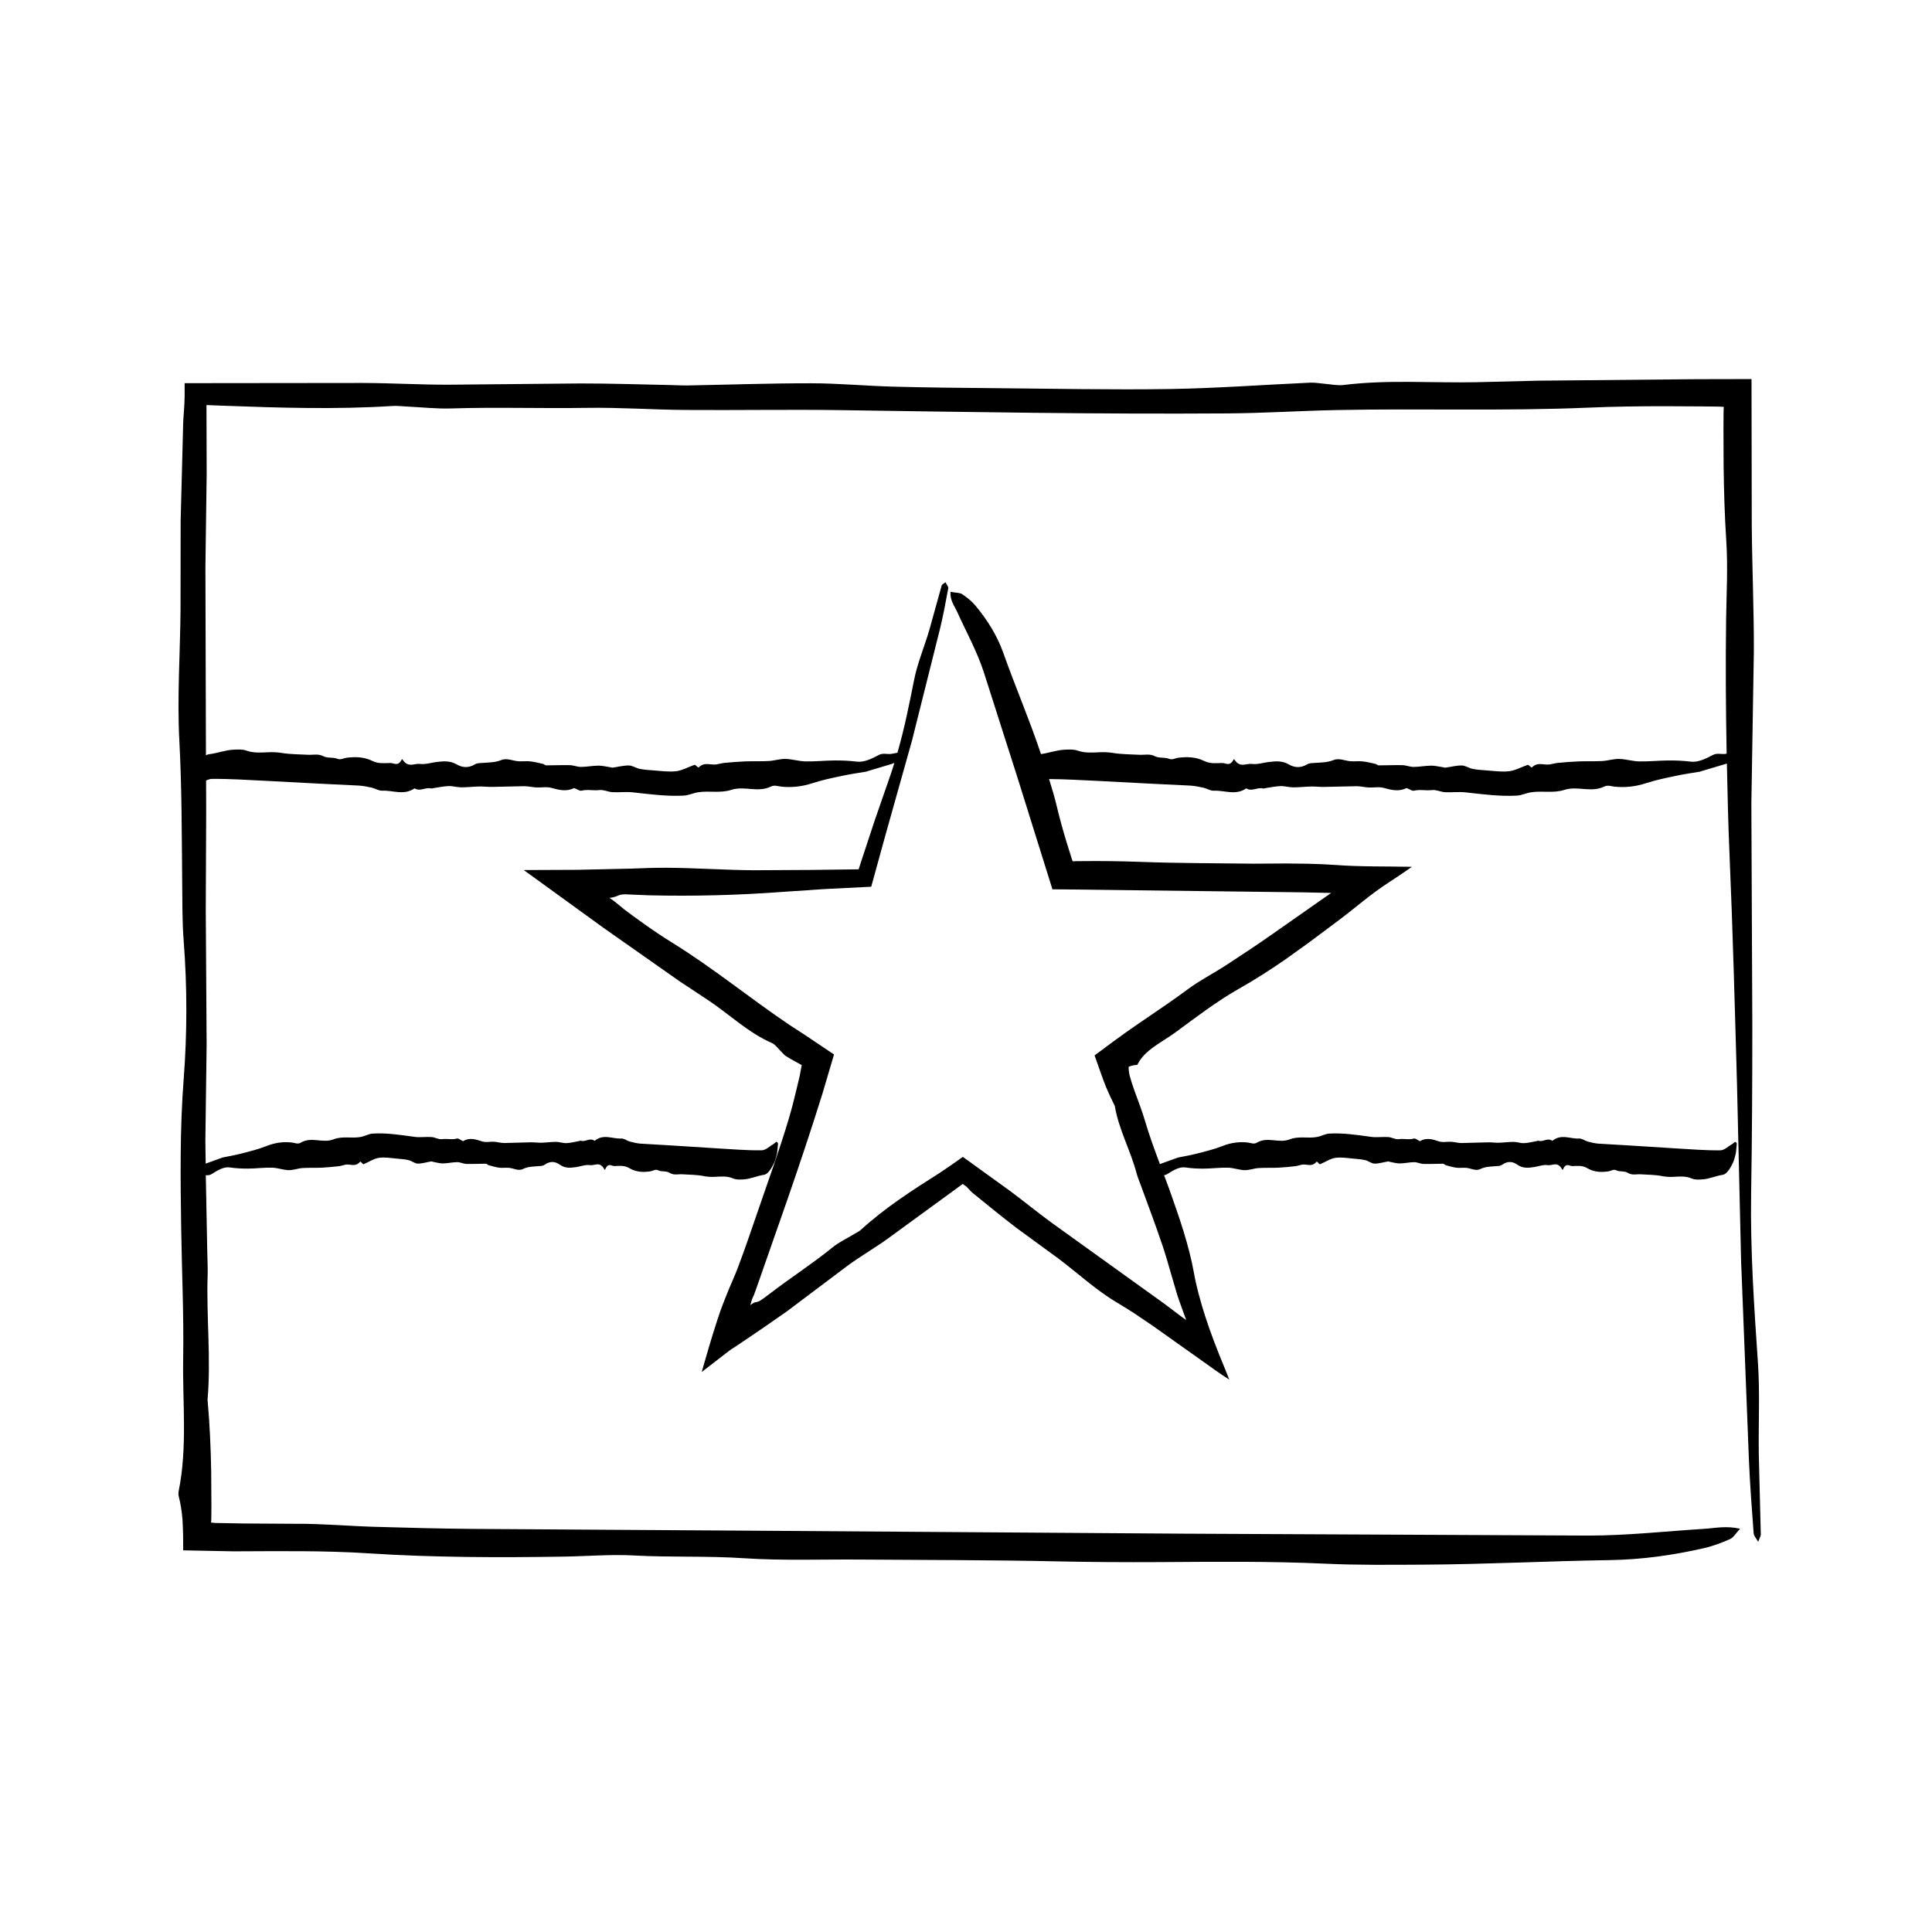 <?xml version="1.0" encoding="UTF-8"?>
<!-- Uploaded to: SVG Repo, www.svgrepo.com, Generator: SVG Repo Mixer Tools -->
<svg fill="#000000" width="800px" height="800px" version="1.1" viewBox="144 144 512 512" xmlns="http://www.w3.org/2000/svg">
 <path d="m609.86 505.02c-1.012-14.914-2.035-29.797-1.789-44.789 0.242-14.973 0.316-29.945 0.309-44.926l-0.25-58.375 0.66-40.34c0.031-11.203-0.473-22.398-0.555-33.605l-0.066-38.527-14.617 0.031-41.852 0.395-16.453 0.406c-11.707 0.242-23.453-0.727-35.137 0.734-1.668 0.211-3.457-0.195-5.184-0.328-1.223-0.098-2.457-0.348-3.672-0.289-12.426 0.559-24.844 1.492-37.273 1.688-15.461 0.238-30.949-0.098-46.422-0.23-8.973-0.074-17.949-0.16-26.922-0.402-7.231-0.195-14.445-0.883-21.664-0.891-10.953-0.012-21.902 0.383-32.852 0.578-1.492 0.023-2.984-0.082-4.481-0.109-7.957-0.152-15.91-0.434-23.867-0.422l-35.137 0.336c-7.465 0-14.934-0.438-22.398-0.465l-47.312 0.051v3.258c0 2.586-0.316 5.387-0.379 7.109l-0.676 26.137-0.031 23.852c-0.105 11.465-0.922 22.984-0.312 34.387 0.664 12.48 0.629 24.93 0.75 37.395 0.055 5.234-0.004 10.496 0.398 15.695 0.945 12.223 0.934 24.48-0.004 36.621-1.023 13.227-0.852 26.398-0.656 39.609 0.172 11.465 0.715 22.945 0.523 34.398-0.195 11.68 1.152 23.457-1.168 35.035-0.098 0.469-0.125 1.031-0.016 1.48 0.516 2 0.82 3.961 0.992 6.031 0.176 2.82 0.215 5.512 0.203 8.312 4.43 0.086 8.891 0.172 13.312 0.258 11.977-0.031 24-0.238 35.918 0.539 17.207 1.113 34.387 1.129 51.602 0.863 6.211-0.098 12.465-0.641 18.637-0.301 9.691 0.527 19.398 0.074 29.102 0.727 10.152 0.676 20.41 0.277 30.621 0.352 17.461 0.133 34.934 0.105 52.387 0.48 8.961 0.191 17.914 0.246 26.883 0.195 14.723-0.086 29.477-0.262 44.16 0.418 8.711 0.406 17.398 0.301 26.066 0.258 16.449-0.086 32.891-0.953 49.34-1.203 8.578-0.133 16.883-1.305 25.066-3.188 2.371-0.543 4.664-1.426 6.832-2.387 0.91-0.402 1.422-1.41 2.664-2.734-3.758-0.852-6.637-0.156-9.5 0.02-10.184 0.641-20.363 1.777-30.539 1.789l-107.04-0.504-113.05-0.781-75.613-0.484c-8.727-0.074-17.461-0.301-26.184-0.555-6.973-0.211-13.945-0.848-20.902-0.801l-13.723-0.082-6.863-0.125-0.762-0.016-0.469-0.047-0.57-0.055 0.066-0.832 0.031-3.516-0.059-9.406c-0.117-6.273-0.398-12.535-0.961-18.797 0.945-10.957-0.336-21.922 0.02-32.879 0.07-1.988-0.051-3.988-0.09-5.984-0.125-6.883-0.281-13.758-0.395-20.641 0.5 0.035 0.992 0.039 1.492-0.266 1.617-1.012 3.234-2.035 4.863-1.793 1.629 0.246 3.254 0.324 4.875 0.312 2.117-0.016 4.227-0.309 6.34-0.25 1.461 0.039 2.922 0.613 4.383 0.656 1.215 0.031 2.43-0.473 3.648-0.555 1.703-0.117 3.41-0.02 5.117-0.098 1.512-0.07 3.027-0.223 4.539-0.395 0.594-0.066 1.188-0.297 1.785-0.406 1.27-0.242 2.543 0.727 3.812-0.734 0.18-0.211 0.371 0.195 0.559 0.328 0.133 0.098 0.273 0.348 0.398 0.289 1.355-0.559 2.699-1.492 4.051-1.688 1.676-0.238 3.359 0.098 5.039 0.23 0.973 0.074 1.949 0.16 2.922 0.402 0.785 0.195 1.57 0.883 2.352 0.891 1.188 0.012 2.379-0.383 3.566-0.578 0.16-0.023 0.324 0.082 0.488 0.109 0.863 0.152 1.727 0.434 2.59 0.422 1.273-0.012 2.543-0.324 3.812-0.336 0.812 0 1.621 0.438 2.434 0.465 1.734 0.051 3.465-0.051 5.195-0.051 0.211 0 0.43 0.316 0.645 0.379 0.945 0.258 1.895 0.551 2.836 0.676 0.863 0.109 1.727-0.039 2.59 0.035 1.246 0.105 2.492 0.922 3.734 0.309 1.355-0.664 2.707-0.629 4.062-0.75 0.562-0.051 1.137 0.004 1.703-0.398 1.328-0.945 2.656-0.934 3.977 0.004 1.438 1.023 2.867 0.848 4.301 0.648 1.246-0.172 2.488-0.715 3.734-0.523 1.27 0.191 2.551-1.152 3.805 1.168 0.051 0.09 0.109 0.121 0.16 0.012 0.82-1.961 1.668-0.922 2.5-0.938 1.305-0.031 2.609-0.238 3.898 0.539 1.867 1.113 3.734 1.129 5.598 0.863 0.68-0.098 1.355-0.641 2.023-0.301 1.055 0.527 2.106 0.074 3.16 0.727 1.102 0.676 2.211 0.277 3.32 0.352 1.898 0.133 3.793 0.105 5.688 0.48 0.973 0.191 1.949 0.246 2.918 0.195 1.598-0.086 3.203-0.262 4.797 0.418 0.945 0.406 1.891 0.301 2.832 0.258 1.785-0.086 3.566-0.953 5.352-1.203 0.938-0.133 1.832-1.305 2.719-3.188 0.262-0.543 0.508-1.426 0.742-2.387 0.102-0.402 0.152-1.41 0.293-2.734-0.406-0.852-0.719-0.156-1.031 0.02-1.102 0.641-2.207 1.777-3.316 1.789-3.875 0.047-7.742-0.281-11.617-0.504l-12.277-0.781c-2.734-0.16-5.461-0.324-8.207-0.484-0.945-0.074-1.895-0.301-2.84-0.555-0.754-0.211-1.512-0.848-2.266-0.801-2.359 0.141-4.715-1.34-7.059 0.625-1.188-0.945-2.383 0.336-3.57-0.02-0.215-0.066-0.434 0.051-0.648 0.09-1.078 0.188-2.16 0.488-3.238 0.527-0.922 0.035-1.84-0.328-2.762-0.336-1.301-0.004-2.602 0.195-3.894 0.227-0.922 0.023-1.84-0.125-2.766-0.109l-7.062 0.188c-0.891 0.004-1.785-0.277-2.676-0.336-1.102-0.07-2.207 0.25-3.309-0.121-1.621-0.555-3.25-1.027-4.871-0.074-0.133 0.082-0.273-0.074-0.402-0.137-0.434-0.188-0.867-0.641-1.301-0.516-1.293 0.387-2.59-0.039-3.883 0.156-0.945 0.145-1.895-0.492-2.836-0.555-1.492-0.105-2.984 0.152-4.473-0.047-3.707-0.5-7.422-1.102-11.129-0.867-1.055 0.066-2.106 0.699-3.16 0.891-2.41 0.449-4.816-0.312-7.231 0.637-2.887 1.137-5.789-0.84-8.691 0.891-0.75 0.449-1.516 0.047-2.273-0.047-2.246-0.277-4.492 0.02-6.734 0.91-2.215 0.883-4.434 1.414-6.648 1.988-1.703 0.449-3.41 0.73-5.113 1.082-0.047 0.02-0.109 0.051-0.16 0.074-1.41 0.504-2.828 1.008-4.231 1.531-0.031-2.035-0.082-4.07-0.09-6.102l0.332-25.422-0.227-35.883 0.109-25.457-0.023-8.652c0.516-0.242 1.027-0.434 1.543-0.438 4.695-0.047 9.391 0.281 14.09 0.504l14.883 0.781c3.32 0.16 6.625 0.324 9.957 0.484 1.152 0.074 2.301 0.301 3.449 0.555 0.922 0.211 1.832 0.848 2.75 0.801 2.856-0.141 5.719 1.34 8.57-0.625 1.441 0.945 2.883-0.336 4.324 0.02 0.266 0.066 0.523-0.051 0.789-0.09 1.309-0.188 2.621-0.488 3.926-0.527 1.117-0.035 2.227 0.328 3.344 0.336 1.57 0.004 3.148-0.195 4.727-0.227 1.125-0.023 2.238 0.125 3.356 0.109l8.57-0.188c1.082-0.004 2.16 0.277 3.246 0.336 1.344 0.07 2.68-0.25 4.019 0.121 1.969 0.555 3.934 1.027 5.906 0.074 0.16-0.082 0.328 0.074 0.492 0.137 0.523 0.188 1.047 0.641 1.57 0.516 1.57-0.387 3.141 0.039 4.711-0.156 1.148-0.145 2.297 0.492 3.445 0.555 1.805 0.105 3.617-0.152 5.422 0.047 4.5 0.5 8.996 1.102 13.496 0.867 1.281-0.066 2.555-0.699 3.836-0.891 2.922-0.449 5.84 0.312 8.766-0.637 3.5-1.137 7.023 0.84 10.535-0.891 0.918-0.449 1.84-0.047 2.762 0.047 2.727 0.277 5.445-0.02 8.172-0.91 2.684-0.883 5.371-1.414 8.066-1.988 2.066-0.449 4.137-0.73 6.203-1.082 0.055-0.02 0.133-0.051 0.195-0.074 2.215-0.664 4.402-1.316 6.68-1.996 0.203-0.066 0.402-0.172 0.605-0.258-0.312 0.984-0.594 1.977-0.941 2.941l-4.211 12.133-3.84 11.633-0.48 1.508-12.691 0.16-15.02 0.082c-7.688-0.039-15.375-0.613-23.062-0.656-3.203-0.016-6.402 0.102-9.602 0.23l-14.324 0.316-14.047 0.059 21.109 15.301 20.133 14.141 7.856 5.199c5.559 3.742 10.418 8.469 16.688 11.211 0.898 0.395 1.48 1.32 2.207 2.012 0.516 0.488 0.938 1.109 1.531 1.473l1.238 0.75 0.91 0.504 1.988 1.102-0.527 2.832-0.867 3.644c-0.594 2.519-1.23 5.019-1.961 7.492-2.508 8.484-5.562 16.797-8.422 25.172-1.656 4.856-3.324 9.715-5.141 14.516-0.75 2-1.531 3.68-2.453 5.879-0.984 2.398-2.031 5.047-2.871 7.637-1.641 5.023-3.031 9.812-4.266 14.156l7.144-5.512c0.855-0.66 1.602-1.062 2.438-1.637l6.871-4.656 6.219-4.332 16.055-12.082c3.449-2.516 7.164-4.66 10.625-7.148l19.828-14.469 0.785 0.57c0.699 0.508 1.012 1.133 1.762 1.75 3.879 3.141 7.734 6.301 11.688 9.332l11.012 8.039c5.246 3.941 10.09 8.469 15.723 11.805 1.543 0.91 3.055 1.863 4.551 2.832l4.731 3.195 12.352 8.762c2.754 1.949 5.672 4.106 8.027 5.562l-1.008-2.539c-2.328-5.621-3.965-9.91-5.301-14.027-1.289-3.981-2.539-8.602-3.047-11.695-1.367-7.508-3.859-14.617-6.379-21.738-0.492-1.395-1.023-2.777-1.547-4.168 0.266-0.031 0.523-0.098 0.785-0.258 1.629-1.012 3.254-2.035 4.891-1.793 1.633 0.246 3.266 0.324 4.906 0.312 2.121-0.016 4.246-0.309 6.375-0.25 1.465 0.039 2.938 0.613 4.402 0.656 1.219 0.031 2.445-0.473 3.672-0.555 1.715-0.117 3.426-0.02 5.144-0.098 1.523-0.07 3.043-0.223 4.566-0.395 0.598-0.066 1.199-0.297 1.793-0.406 1.281-0.242 2.562 0.727 3.84-0.734 0.18-0.211 0.379 0.195 0.562 0.328 0.133 0.098 0.273 0.348 0.402 0.289 1.355-0.559 2.711-1.492 4.07-1.688 1.688-0.238 3.375 0.098 5.066 0.23 0.977 0.074 1.961 0.16 2.938 0.402 0.785 0.195 1.57 0.883 2.367 0.891 1.195 0.012 2.394-0.383 3.582-0.578 0.168-0.023 0.328 0.082 0.492 0.109 0.867 0.152 1.738 0.434 2.606 0.422 1.281-0.012 2.559-0.324 3.84-0.336 0.816 0 1.629 0.438 2.445 0.465 1.742 0.051 3.481-0.051 5.223-0.051 0.215 0 0.434 0.316 0.648 0.379 0.953 0.258 1.906 0.551 2.852 0.676 0.871 0.109 1.738-0.039 2.606 0.035 1.254 0.105 2.508 0.922 3.754 0.309 1.367-0.664 2.719-0.629 4.086-0.75 0.57-0.051 1.148 0.004 1.715-0.398 1.336-0.945 2.672-0.934 4 0.004 1.441 1.023 2.883 0.848 4.324 0.648 1.25-0.172 2.504-0.715 3.754-0.523 1.273 0.191 2.559-1.152 3.824 1.168 0.055 0.09 0.109 0.121 0.16 0.012 0.828-1.961 1.676-0.922 2.519-0.938 1.305-0.031 2.621-0.238 3.918 0.539 1.879 1.113 3.754 1.129 5.633 0.863 0.68-0.098 1.359-0.641 2.031-0.301 1.059 0.527 2.117 0.074 3.18 0.727 1.109 0.676 2.227 0.277 3.34 0.352 1.91 0.133 3.812 0.105 5.723 0.48 0.977 0.191 1.953 0.246 2.934 0.195 1.605-0.086 3.219-0.262 4.82 0.418 0.945 0.406 1.898 0.301 2.84 0.258 1.793-0.086 3.594-0.953 5.387-1.203 0.941-0.133 1.844-1.305 2.734-3.188 0.262-0.543 0.516-1.426 0.746-2.387 0.102-0.402 0.152-1.41 0.293-2.734-0.406-0.852-0.727-0.156-1.039 0.02-1.113 0.641-2.223 1.777-3.336 1.789-3.891 0.047-7.789-0.281-11.684-0.504l-12.34-0.781c-2.754-0.16-5.492-0.324-8.258-0.484-0.945-0.074-1.906-0.301-2.856-0.555-0.754-0.211-1.523-0.848-2.281-0.801-2.367 0.141-4.734-1.34-7.098 0.625-1.195-0.945-2.398 0.336-3.594-0.02-0.215-0.066-0.434 0.051-0.656 0.09-1.082 0.188-2.172 0.488-3.254 0.527-0.926 0.035-1.855-0.328-2.781-0.336-1.305-0.004-2.609 0.195-3.914 0.227-0.926 0.023-1.848-0.125-2.781-0.109l-7.106 0.188c-0.898 0.004-1.793-0.277-2.691-0.336-1.113-0.07-2.223 0.25-3.332-0.121-1.633-0.555-3.266-1.027-4.902-0.074-0.133 0.082-0.273-0.074-0.402-0.137-0.434-0.188-0.871-0.641-1.305-0.516-1.305 0.387-2.606-0.039-3.906 0.156-0.945 0.145-1.906-0.492-2.856-0.555-1.496-0.105-2.996 0.152-4.492-0.047-3.727-0.5-7.457-1.102-11.195-0.867-1.059 0.066-2.117 0.699-3.18 0.891-2.418 0.449-4.84-0.312-7.266 0.637-2.906 1.137-5.824-0.84-8.734 0.891-0.754 0.449-1.527 0.047-2.289-0.047-2.258-0.277-4.516 0.02-6.777 0.91-2.227 0.883-4.457 1.414-6.688 1.988-1.715 0.449-3.43 0.73-5.144 1.082-0.047 0.02-0.109 0.051-0.16 0.074-1.531 0.543-3.059 1.078-4.59 1.652-1.414-3.777-2.812-7.562-3.941-11.426-0.789-2.707-1.848-5.34-2.797-8-0.465-1.301-0.945-2.75-1.266-3.965-0.211-0.887-0.336-1.762-0.266-2.418 0.715-0.266 1.43-0.449 2.066-0.469 0.168-0.004 0.293-0.055 0.309-0.207 1.891-3.789 6.438-5.812 9.883-8.332 5.523-4.047 10.965-8.254 16.922-11.633 4.309-2.438 8.453-5.098 12.488-7.898l5.992-4.297 8.086-6.039c4.762-3.57 8.125-6.695 13.418-10.121 2.039-1.324 4-2.66 5.891-3.981-6.613-0.137-13.613 0.012-20.211-0.484-2.316-0.172-4.82-0.273-7.379-0.328l-5.785-0.07-8.766 0.051c-9.98-0.133-19.973-0.105-29.945-0.48-5.129-0.191-10.242-0.246-15.371-0.195l-1.578 0.016c-0.57 0.004-0.273 0.012-0.449 0.016l-0.414 0.031-0.289-0.816-1.414-4.519c-0.91-3.023-1.758-6.062-2.488-9.133-0.59-2.484-1.305-4.926-2.07-7.344 4.16 0.031 8.316 0.273 12.484 0.469l14.953 0.781c3.332 0.16 6.656 0.324 9.996 0.484 1.152 0.074 2.312 0.301 3.465 0.555 0.926 0.211 1.844 0.848 2.766 0.801 2.867-0.141 5.742 1.34 8.605-0.625 1.449 0.945 2.898-0.336 4.348 0.02 0.262 0.066 0.523-0.051 0.789-0.09 1.316-0.188 2.625-0.488 3.945-0.527 1.117-0.035 2.238 0.328 3.359 0.336 1.582 0.004 3.164-0.195 4.746-0.227 1.125-0.023 2.242 0.125 3.367 0.109l8.609-0.188c1.09-0.004 2.176 0.277 3.258 0.336 1.344 0.07 2.691-0.25 4.035 0.121 1.98 0.555 3.953 1.027 5.934 0.074 0.16-0.082 0.328 0.074 0.492 0.137 0.523 0.188 1.055 0.641 1.578 0.516 1.578-0.387 3.152 0.039 4.731-0.156 1.152-0.145 2.309 0.492 3.461 0.555 1.812 0.105 3.633-0.152 5.445 0.047 4.516 0.5 9.039 1.102 13.559 0.867 1.281-0.066 2.562-0.699 3.848-0.891 2.934-0.449 5.863 0.312 8.805-0.637 3.516-1.137 7.055 0.84 10.586-0.891 0.922-0.449 1.848-0.047 2.769 0.047 2.742 0.277 5.477-0.02 8.211-0.91 2.695-0.883 5.394-1.414 8.098-1.988 2.074-0.449 4.156-0.73 6.231-1.082 0.055-0.02 0.133-0.051 0.195-0.074 2.227-0.664 4.422-1.316 6.715-1.996 0.082-0.023 0.16-0.074 0.242-0.105 0.172 8.012 0.348 16.027 0.695 24.035 0.887 20.402 1.414 40.832 1.996 61.262l1.09 47.109 0.07 1.496 1.996 50.77c0.277 6.457 0.766 12.914 1.25 19.355 0.051 0.676 0.676 1.293 1.199 2.238 0.395-1.066 0.699-1.508 0.691-1.945l-0.535-21.66c-0.094-8.012 0.316-16.035-0.223-23.969zm-8.695-161.22c-1.059 0.121-2.121-0.289-3.168 0.25-1.977 1.012-3.941 2.035-5.926 1.793-1.98-0.246-3.961-0.324-5.945-0.312-2.574 0.016-5.144 0.309-7.719 0.25-1.777-0.039-3.559-0.613-5.336-0.656-1.48-0.031-2.961 0.473-4.445 0.555-2.082 0.117-4.156 0.02-6.231 0.098-1.844 0.07-3.688 0.223-5.535 0.395-0.727 0.066-1.449 0.297-2.176 0.406-1.551 0.242-3.102-0.727-4.648 0.734-0.215 0.211-0.453-0.195-0.684-0.328-0.16-0.098-0.324-0.348-0.488-0.289-1.641 0.559-3.281 1.492-4.934 1.688-2.039 0.238-4.09-0.098-6.137-0.23-1.188-0.074-2.379-0.16-3.562-0.402-0.953-0.195-1.91-0.883-2.863-0.891-1.449-0.012-2.898 0.383-4.348 0.578-0.195 0.023-0.395-0.082-0.59-0.109-1.055-0.152-2.106-0.434-3.152-0.422-1.551 0.012-3.098 0.324-4.648 0.336-0.988 0-1.977-0.438-2.961-0.465-2.109-0.051-4.223 0.051-6.332 0.051-0.262 0-0.523-0.316-0.785-0.379-1.152-0.258-2.301-0.551-3.457-0.676-1.055-0.109-2.106 0.039-3.152-0.035-1.523-0.105-3.043-0.922-4.551-0.309-1.648 0.664-3.293 0.629-4.941 0.75-0.695 0.051-1.387-0.004-2.074 0.398-1.613 0.945-3.238 0.934-4.84-0.004-1.754-1.023-3.492-0.848-5.238-0.648-1.516 0.172-3.039 0.715-4.551 0.523-1.547-0.191-3.098 1.152-4.629-1.168-0.066-0.09-0.137-0.121-0.195-0.012-1.004 1.961-2.031 0.922-3.047 0.938-1.582 0.031-3.176 0.238-4.75-0.539-2.273-1.113-4.543-1.129-6.82-0.863-0.82 0.098-1.648 0.641-2.465 0.301-1.281-0.527-2.562-0.074-3.848-0.727-1.344-0.676-2.699-0.277-4.051-0.352-2.312-0.133-4.621-0.105-6.926-0.48-1.184-0.191-2.371-0.246-3.559-0.195-1.949 0.086-3.894 0.262-5.84-0.418-1.152-0.406-2.301-0.301-3.449-0.258-2.102 0.082-4.203 0.883-6.301 1.164-0.035-0.105-0.074-0.215-0.105-0.328-2.988-8.918-6.723-17.59-9.863-26.453-1.641-4.625-4.227-8.777-7.461-12.641-0.938-1.125-2.18-2.098-3.477-2.977-0.543-0.367-1.594-0.332-3.074-0.605-0.145 2.309 1.023 3.656 1.699 5.16 2.414 5.34 5.289 10.52 7.106 16.055l8.961 28.051 9.254 29.574 3.074 0.023 63.488 0.781 7.297 0.16-15.469 10.836c-4.086 2.875-8.258 5.629-12.438 8.352-3.344 2.176-6.949 3.996-10.141 6.379-3.547 2.641-7.215 5.113-10.867 7.602-3.949 2.707-6.016 4.074-13.773 9.883l1.637 4.648c0.523 1.465 1.199 3.332 1.449 3.856 0.699 1.641 1.449 3.269 2.266 4.875 1.039 6.254 4.191 11.812 5.785 17.887 0.293 1.102 0.75 2.156 1.145 3.231 1.934 5.352 3.977 10.664 5.773 16.055 0.766 2.297 1.438 4.625 2.102 6.957l1.773 6.039c0.637 1.977 1.496 4.168 2.348 6.578l-0.992-0.691-4.719-3.566-29.68-21.332c-3.805-2.754-7.441-5.75-11.203-8.555l-12.594-9.09c-2.016 1.441-4.309 3.043-6.191 4.281-7.246 4.578-14.43 9.219-20.793 15.012-0.523 0.48-1.188 0.77-1.797 1.145-1.949 1.188-4.066 2.16-5.824 3.598-5.297 4.324-11.059 7.984-16.465 12.156l-1.5 1.113c-0.434 0.312-1.223 0.867-1.18 0.816-0.273 0.145-0.527 0.25-0.746 0.312-0.453 0.141-0.691 0.098-0.957 0.258-0.273 0.156-0.551 0.363-0.867 0.609 0.191-0.684 0.395-1.578 0.812-2.422-0.109 0.551 1.094-2.949 1.82-4.988l2.406-6.898 4.84-13.836c3.195-9.234 6.297-18.496 9.203-27.824 1.027-3.477 2.062-6.961 3.094-10.469l-7.613-5.113-4.172-2.707c-10.523-7.094-20.328-15.16-31.172-21.859-2.402-1.48-4.734-3.047-7.031-4.676l-3.43-2.469-2.316-1.738c-1.406-1.129-2.238-1.941-3.785-2.949 0.945-0.066 1.531-0.266 2.613-0.719 0.555-0.223 1.527-0.238 2.387-0.18l5.481 0.227c11.84 0.277 23.66-0.02 35.484-0.91l11.191-0.75 12.223-0.613 3.633-13.195c2.434-8.66 4.863-17.301 7.289-25.945l0.195-0.836c2.359-9.406 4.711-18.797 7.07-28.219 0.883-3.598 1.551-7.254 2.231-10.914 0.074-0.383-0.418-0.91-0.746-1.586-0.559 0.457-0.934 0.605-0.996 0.84l-3.316 11.941c-1.293 4.379-3.102 8.613-3.996 13.098-1.289 6.488-2.586 12.969-4.418 19.297-0.57 0.121-1.145 0.258-1.719 0.324-1.047 0.121-2.106-0.289-3.148 0.25-1.965 1.012-3.926 2.035-5.898 1.793-1.969-0.246-3.941-0.324-5.914-0.312-2.562 0.016-5.125 0.309-7.684 0.25-1.773-0.039-3.543-0.613-5.316-0.656-1.473-0.031-2.949 0.473-4.422 0.555-2.066 0.117-4.133 0.02-6.195 0.098-1.84 0.07-3.672 0.223-5.512 0.395-0.727 0.066-1.445 0.297-2.168 0.406-1.547 0.242-3.09-0.727-4.629 0.734-0.215 0.211-0.453-0.195-0.684-0.328-0.156-0.098-0.316-0.348-0.484-0.289-1.633 0.559-3.266 1.492-4.906 1.688-2.035 0.238-4.074-0.098-6.109-0.23-1.184-0.074-2.367-0.16-3.547-0.402-0.945-0.195-1.898-0.883-2.852-0.891-1.438-0.012-2.883 0.383-4.316 0.578-0.195 0.023-0.395-0.082-0.59-0.109-1.047-0.152-2.098-0.434-3.144-0.422-1.543 0.012-3.082 0.324-4.625 0.336-0.984 0-1.969-0.438-2.953-0.465-2.098-0.051-4.195 0.051-6.297 0.051-0.262 0-0.523-0.316-0.785-0.379-1.148-0.258-2.293-0.551-3.441-0.676-1.047-0.109-2.098 0.039-3.141-0.035-1.512-0.105-3.027-0.922-4.527-0.309-1.637 0.664-3.281 0.629-4.922 0.75-0.691 0.051-1.379-0.004-2.066 0.398-1.605 0.945-3.223 0.934-4.82-0.004-1.742-1.023-3.477-0.848-5.215-0.648-1.512 0.172-3.023 0.715-4.527 0.523-1.535-0.191-3.082 1.152-4.609-1.168-0.066-0.09-0.137-0.121-0.195-0.012-0.996 1.961-2.019 0.922-3.039 0.938-1.57 0.031-3.16 0.238-4.727-0.539-2.262-1.113-4.523-1.129-6.797-0.863-0.816 0.098-1.637 0.641-2.449 0.301-1.281-0.527-2.555-0.074-3.836-0.727-1.34-0.676-2.684-0.277-4.031-0.352-2.301-0.133-4.602-0.105-6.898-0.48-1.18-0.191-2.363-0.246-3.543-0.195-1.941 0.086-3.879 0.262-5.809-0.418-1.148-0.406-2.293-0.301-3.438-0.258-2.168 0.086-4.328 0.953-6.492 1.203-0.281 0.031-0.559 0.133-0.836 0.289l-0.141-49.766 0.332-24.652-0.051-18.402 4.402 0.172c14.965 0.555 29.902 1.027 44.848 0.074 1.234-0.082 2.484 0.074 3.727 0.137 3.981 0.188 7.977 0.641 11.934 0.516 11.93-0.387 23.859 0.039 35.789-0.156 8.711-0.145 17.434 0.492 26.152 0.555 13.723 0.105 27.449-0.152 41.172 0.047 34.168 0.5 68.34 1.102 102.52 0.867 9.703-0.066 19.402-0.699 29.105-0.891 22.184-0.449 44.355 0.312 66.578-0.637 6.688-0.289 13.383-0.379 20.078-0.379l10.051 0.051 4.266 0.051 1.473 0.055-0.051 1.473-0.023 4.168 0.035 9.965c0.082 6.644 0.281 13.285 0.711 19.922 0.453 6.938 0.051 13.965-0.047 20.953-0.156 11.82-0.074 23.633 0.141 35.441-0.125 0.02-0.27 0.066-0.41 0.078z"/>
</svg>